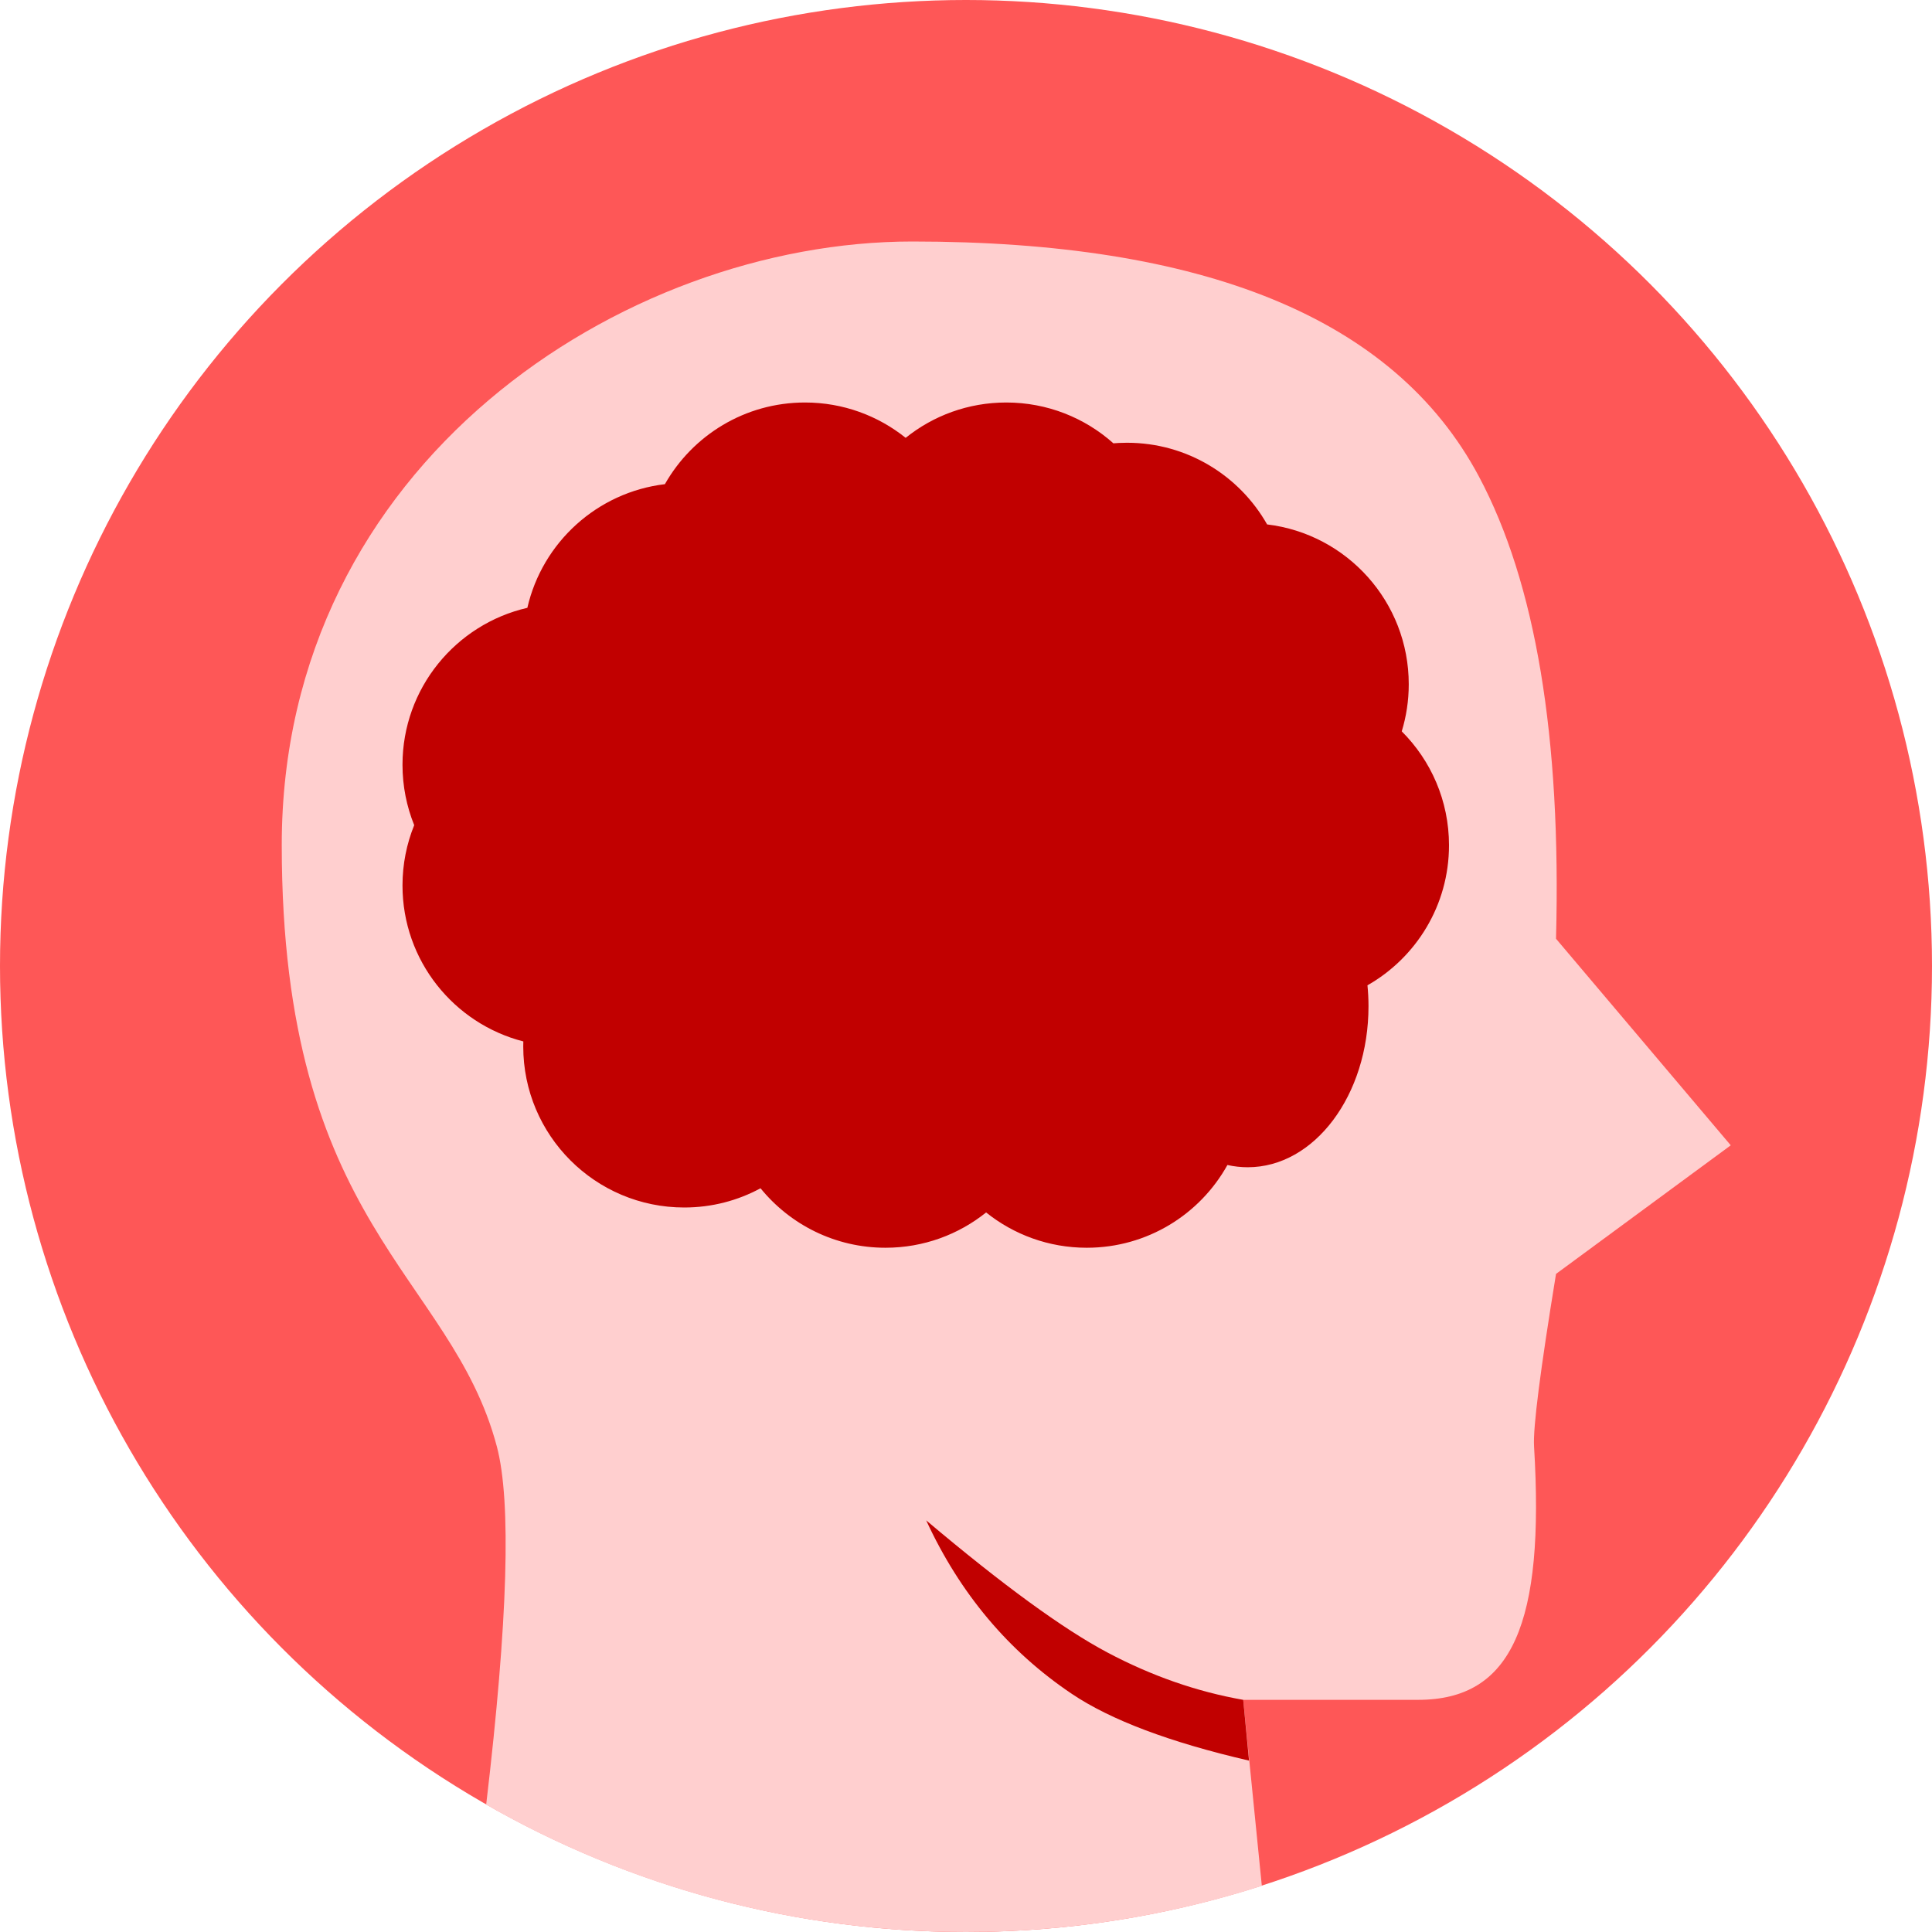<svg xmlns="http://www.w3.org/2000/svg" width="48px" height="48px" viewBox="0 0 48 48" version="1.1">
  <title>Group 54</title>
  <g stroke="none" stroke-width="1" fill="none" fill-rule="evenodd">
    <g transform="translate(-1344, -640)">
      <g transform="translate(1344, 640)">
        <circle fill="#FE5757" cx="24" cy="24" r="24"/>
        <path d="M22.667,6 C29.857,6 34.627,7.87 36.742,11.836 C38.152,14.479 38.791,18.308 38.659,23.323 L43,28.455 L38.659,31.65 C38.267,34.05 38.085,35.477 38.113,35.934 C38.379,40.316 37.58,42.232 35.234,42.232 L30.887,42.232 L30.887,42.232 L31.35,46.854 C29.034,47.598 26.564,48 24,48 C19.661,48 15.591,46.849 12.079,44.835 C12.619,40.268 12.707,37.301 12.343,35.934 C11.204,31.646 7,30.468 7,20.994 C7,11.52 15.478,6 22.667,6 Z" fill="#FFCFCF"/>
        <path d="M25,10 C26.022,10 26.955,10.383 27.662,11.014 L27.8,11.005 L27.8,11.005 L28,11 C29.492,11 30.794,11.817 31.481,13.029 C33.463,13.266 35,14.954 35,17 C35,17.407 34.939,17.8 34.826,18.17 C35.551,18.894 36,19.894 36,21 C36,22.491 35.184,23.792 33.974,24.48 C33.991,24.649 34,24.823 34,25 C34,27.209 32.657,29 31,29 C30.828,29 30.659,28.981 30.495,28.944 C29.814,30.17 28.504,31 27,31 C26.054,31 25.185,30.672 24.5,30.123 C23.816,30.671 22.947,31 22,31 C20.747,31 19.629,30.424 18.895,29.522 C18.333,29.827 17.687,30 17,30 C14.791,30 13,28.209 13,26 C13,25.958 13.001,25.916 13.002,25.874 C11.276,25.432 10,23.865 10,22 C10,21.47 10.103,20.964 10.291,20.501 C10.103,20.037 10,19.531 10,19 C10,17.1 11.325,15.509 13.102,15.101 C13.474,13.477 14.836,12.23 16.519,12.029 C17.206,10.817 18.508,10 20,10 C20.947,10 21.816,10.329 22.501,10.878 C23.185,10.328 24.054,10 25,10 Z" fill="#C10000"/>
        <path d="M23.011,37.773 C24.915,39.38 26.416,40.474 27.514,41.056 C28.612,41.638 29.736,42.03 30.887,42.232 L31.032,43.742 C29.065,43.287 27.597,42.734 26.629,42.083 C25.054,41.024 23.848,39.587 23.011,37.773 Z" fill="#C10000"/>
      </g>
    </g>
  </g>
</svg>